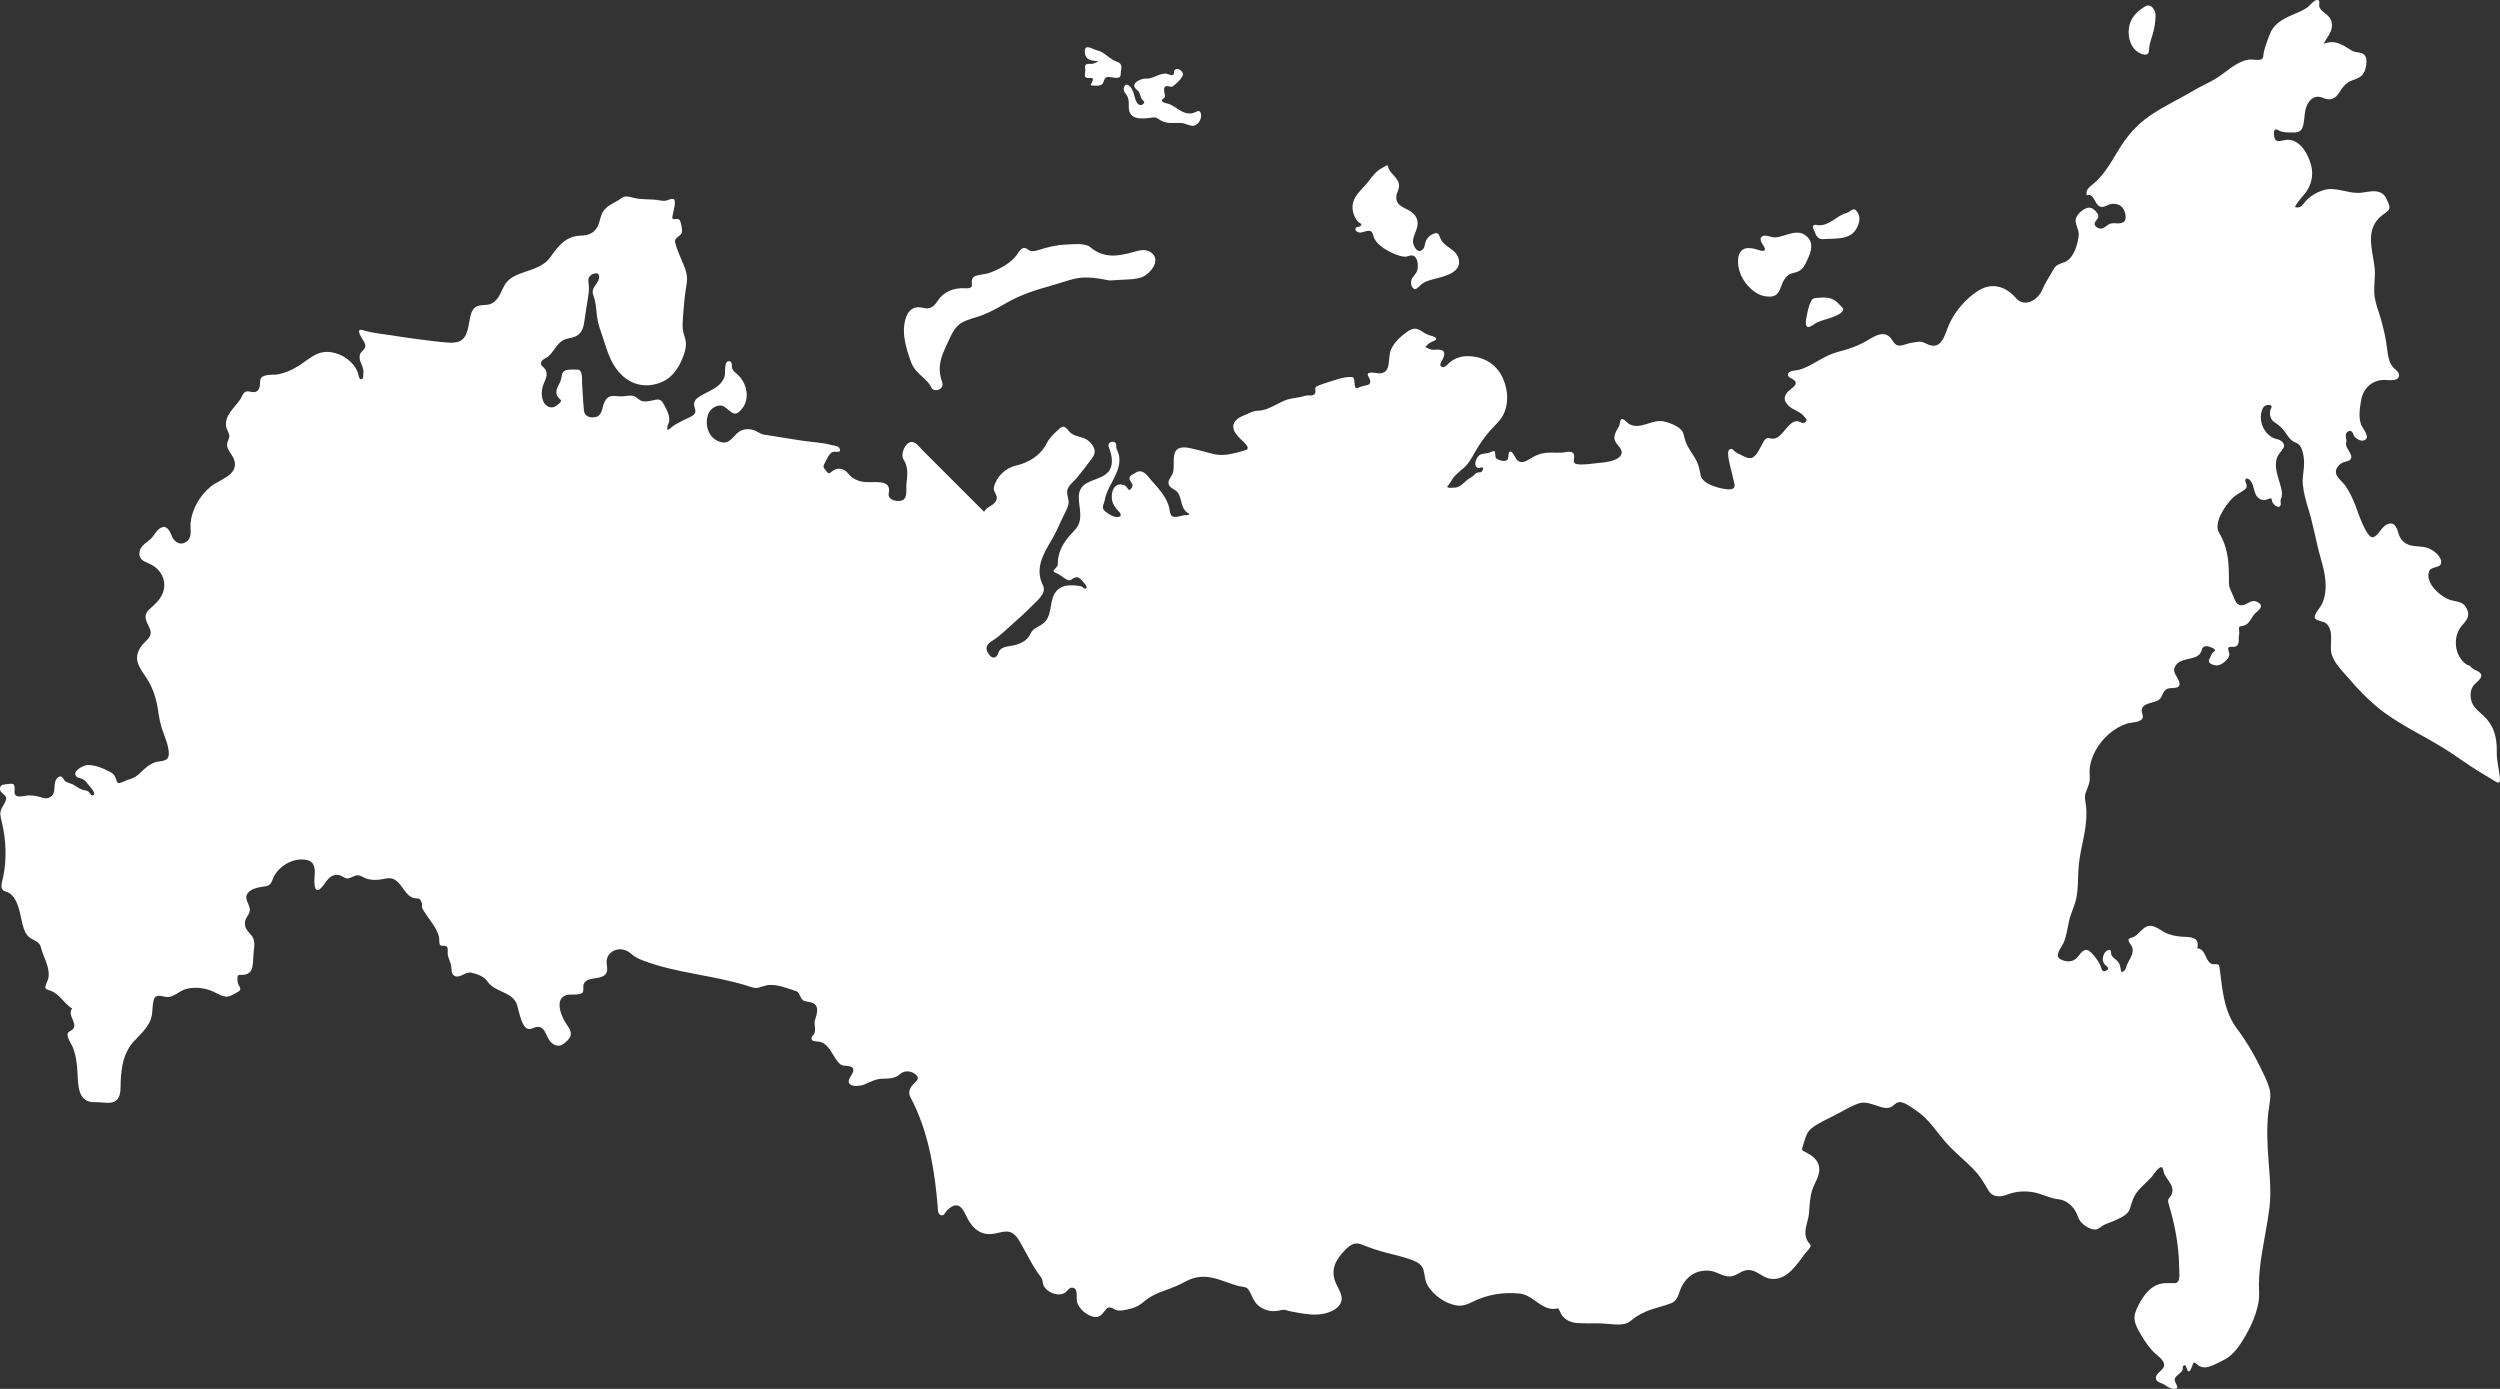 <?xml version="1.0" encoding="utf-8"?>
<!-- Generator: Adobe Illustrator 16.2.0, SVG Export Plug-In . SVG Version: 6.00 Build 0)  -->
<!DOCTYPE svg PUBLIC "-//W3C//DTD SVG 1.1//EN" "http://www.w3.org/Graphics/SVG/1.1/DTD/svg11.dtd">
<svg version="1.1" id="Слой_1" xmlns="http://www.w3.org/2000/svg" xmlns:xlink="http://www.w3.org/1999/xlink" x="0px" y="0px"
	 width="180px" height="100px" viewBox="0 0 180 100" enable-background="new 0 0 180 100" xml:space="preserve">
<rect x="0" y="0" width="180" height="100" fill="#333333" stroke="none"/>
<path fill="#FFFFFF" d="M65.613,26.11c-0.384-1.037-0.798-2.357-0.306-3.432c0.161-0.352,0.462-0.568,0.855-0.557
	c0.247,0.007,0.478,0.122,0.725,0.067c0.302-0.067,0.461-0.282,0.622-0.524c0.251-0.379,0.613-0.66,1.047-0.798
	c0.21-0.066,0.429-0.102,0.648-0.117c0.185-0.013,0.618,0.075,0.743-0.102c0.084-0.12-0.023-0.397,0.046-0.556
	c0.056-0.125,0.167-0.202,0.296-0.242c0.337-0.104,0.671-0.089,1.008-0.222c0.464-0.183,0.923-0.396,1.323-0.698
	c0.202-0.153,0.386-0.328,0.546-0.523c0.137-0.168,0.251-0.431,0.458-0.527c0.227-0.105,0.354,0.104,0.542,0.173
	c0.199,0.072,0.455-0.001,0.646-0.062c0.652-0.206,1.276-0.358,1.963-0.383c0.47-0.017,1.354-0.131,1.722,0.188
	c0.435,0.376,0.967,0.587,1.542,0.604c0.518,0.015,1.03-0.104,1.525-0.242c0.387-0.108,0.819-0.25,1.202-0.044
	c0.938,0.506,0.106,1.587-0.558,1.843c-0.441,0.17-0.965,0.158-1.431,0.185c-0.295,0.017-0.589,0.033-0.884,0.053
	c-0.248-0.047-0.495-0.096-0.745-0.134c-0.566-0.087-1.153-0.126-1.717-0.002c-0.578,0.127-1.146,0.342-1.717,0.5
	c-1.176,0.325-2.304,0.687-3.358,1.313c-0.484,0.287-0.985,0.546-1.502,0.769c-0.524,0.226-1.173,0.323-1.654,0.623
	c-0.385,0.24-0.609,0.643-0.794,1.042c-0.237,0.516-0.508,1.021-0.656,1.572c-0.154,0.577-0.103,1.09,0.088,1.647
	c0.124,0.362-0.212,0.64-0.589,0.555c-0.162-0.037-0.253-0.311-0.34-0.428c-0.128-0.175-0.287-0.325-0.446-0.472
	C66.125,26.868,65.777,26.552,65.613,26.11C65.266,25.172,65.887,26.849,65.613,26.11z M97.933,16.29
	c-0.084,0.065-0.301,0.028-0.336,0.149c-0.063,0.215,0.218,0.321,0.375,0.303c0.402-0.046,0.769-0.366,0.907,0.227
	c0.166,0.703,1.241,1.249,1.86,1.437c0.159,0.048,0.328,0.084,0.495,0.073c0.142-0.019,0.272-0.097,0.419-0.089
	c0.488,0.029,0.516,0.958,0.314,1.253c-0.155,0.228-0.39,0.413-0.376,0.717c0.007,0.155,0.096,0.447,0.293,0.453
	c0.167,0.005,0.385-0.308,0.524-0.396c0.229-0.145,0.486-0.233,0.747-0.302c0.735-0.193,2.256-0.476,1.827-1.604
	c-0.159-0.418-0.579-0.609-0.903-0.877c-0.159-0.131-0.296-0.288-0.374-0.48c-0.11-0.273-0.137-0.462-0.495-0.321
	c-0.225,0.087-0.419,0.257-0.527,0.472c-0.094,0.187-0.079,0.445-0.208,0.607c-0.37,0.466-0.754-0.202-0.74-0.551
	c0.019-0.46,0.355-0.843,0.335-1.323c-0.019-0.413-0.295-0.707-0.641-0.901c-0.384-0.216-0.856-0.342-0.897-0.861
	c-0.031-0.391,0.296-0.696,0.176-1.097c-0.096-0.322-0.379-0.541-0.576-0.799c-0.098-0.127-0.179-0.271-0.202-0.431
	c-0.021-0.139-0.314,0.097-0.364,0.12c-0.449,0.21-0.75,0.604-1.037,0.992c-0.298,0.403-0.725,0.733-0.964,1.172
	c-0.22,0.403-0.243,0.871-0.057,1.291c0.071,0.16,0.19,0.406,0.347,0.5C97.985,16.1,98.11,16.154,97.933,16.29
	C97.81,16.385,98.181,16.101,97.933,16.29z M81.272,7.702c0.005,1,1.009,0.854,1.727,0.758c0.281-0.038,0.354,0.089,0.587,0.22
	c0.228,0.129,0.485,0.172,0.745,0.177c0.252,0.004,0.504-0.021,0.756,0.001c0.285,0.025,0.565,0.23,0.847,0.196
	c0.379-0.046,0.648-0.592,0.511-0.935c-0.1-0.25-0.317-0.053-0.486,0.001c-0.25,0.081-0.506,0.059-0.746-0.042
	C84.82,7.915,84.5,7.57,84.083,7.464c-0.104-0.026-0.559-0.115-0.383-0.317c0.091-0.104,0.178-0.069,0.176-0.24
	c-0.003-0.186-0.123-0.447-0.024-0.622c0.058-0.101,0.193-0.09,0.291-0.072c0.196,0.038,0.213,0.076,0.37-0.051
	c0.237-0.191,0.512-0.441,0.642-0.723c0.127-0.278-0.427-0.685-0.604-0.348c-0.042,0.082-0.002,0.23-0.077,0.291
	c-0.122,0.099-0.397-0.079-0.537-0.083c-0.516-0.017-0.942,0.408-1.469,0.362c-0.224-0.02-0.856,0.224-0.801,0.543
	c0.037,0.213,0.281,0.284,0.362,0.468c0.094,0.211,0.105,0.465,0.317,0.604c0.122,0.079-0.044,0.232-0.117,0.266
	c-0.218,0.101-0.391-0.142-0.458-0.319c-0.134-0.354-0.147-0.771-0.46-1.04c-0.35-0.3-0.53,0.247-0.3,0.514
	C81.295,7.025,81.27,7.291,81.272,7.702C81.277,8.64,81.271,7.465,81.272,7.702z M78.469,5.615c0.559-0.04-0.132,0.543,0.129,0.539
	c0.354-0.007,0.739,0.132,0.868-0.291c0.109-0.357,0.244-0.348,0.596-0.295c0.307,0.046,0.653,0.134,0.631-0.279
	c-0.01-0.195,0.091-0.391,0.028-0.582c-0.075-0.225-0.297-0.246-0.482-0.337c-0.445-0.222-0.775-0.65-1.279-0.755
	c-0.291-0.06-0.873-0.514-0.853,0.106c0.021,0.629,0.455,0.64,0.986,0.694C78.82,4.545,78.725,4.623,78.42,4.6
	c-0.233-0.017-0.345,0.099-0.289,0.334C78.209,5.26,77.879,5.658,78.469,5.615C78.615,5.605,77.822,5.662,78.469,5.615z
	 M127.146,21.338c0.287,0.036,0.607,0.037,0.82-0.192c0.246-0.266,0.293-0.696,0.492-1.002c0.23-0.357,0.412-0.436,0.802-0.527
	c0.352-0.083,0.591-0.322,0.743-0.641c0.281-0.588,0.683-1.363,0.127-1.916c-0.693-0.69-1.536-0.025-2.314,0.034
	c-0.294,0.022-0.824-0.306-1.021,0.011c-0.185,0.297,0.425,0.732,0.247,0.92c-0.112,0.119-0.572-0.081-0.698-0.107
	c-0.277-0.059-0.633-0.114-0.88,0.067c-0.515,0.376-0.326,1.381-0.102,1.857C125.687,20.528,126.356,21.239,127.146,21.338
	C127.575,21.392,126.169,21.215,127.146,21.338z M131.281,17.217c0.813-0.064,1.909,0.087,2.373-0.738
	c0.208-0.369,0.336-0.807,0.09-1.188c-0.307-0.476-0.449-0.049-0.797,0.044c-0.729,0.196-1.237,0.954-2.05,0.878
	c-0.188-0.018-0.259-0.083-0.379,0.091c-0.033,0.048,0.119,0.319,0.144,0.39C130.768,17.005,130.915,17.243,131.281,17.217
	C131.695,17.185,130.661,17.261,131.281,17.217z M130.626,21.475c-0.323,0.042-0.485,1.002-0.534,1.238
	c-0.043,0.203-0.094,0.433-0.061,0.641c0.071,0.459,0.585-0.041,0.771-0.127c0.351-0.164,0.732-0.24,1.093-0.376
	c0.239-0.091,0.829-0.301,0.822-0.62c-0.292-0.316-0.518-0.639-0.956-0.753C131.391,21.38,131,21.425,130.626,21.475
	C130.347,21.511,131.319,21.383,130.626,21.475z M153.953,3.762c0.16,0.101,0.554,0.283,0.708,0.085
	c0.103-0.132,0.068-0.407,0.101-0.567c0.057-0.275,0.146-0.542,0.229-0.809c0.137-0.442,0.199-0.875,0.21-1.336
	c0.009-0.412-0.324-0.942-0.782-0.656c-0.601,0.375-1.043,0.829-1.138,1.56C153.199,2.668,153.386,3.407,153.953,3.762
	C154.172,3.899,152.975,3.149,153.953,3.762z M179.991,55.965c-0.066-0.605-0.234-1.202-0.223-1.814
	c0.01-0.505-0.035-1.019-0.206-1.496c-0.157-0.437-0.421-0.822-0.762-1.136c-0.384-0.354-0.76-0.604-0.883-1.147
	c-0.085-0.377-0.029-0.813,0.247-1.1c0.163-0.17,0.677-0.514,0.419-0.803c-0.151-0.17-0.399-0.215-0.577-0.351
	c-0.114-0.087-0.113-0.172-0.269-0.214c-0.221-0.061-0.417-0.277-0.548-0.455c-0.51-0.694-0.496-1.755,0.074-2.411
	c0.334-0.384,0.6-0.675,0.349-1.203c-0.24-0.502-0.599-0.493-1.079-0.607c-0.729-0.172-1.934-1.199-1.648-2.067
	c0.135-0.407,0.778-0.238,0.864-0.59c0.115-0.468-0.543-0.963-0.905-1.103c-0.422-0.162-0.886-0.089-1.317-0.211
	c-0.449-0.127-0.73-0.444-0.849-0.891c-0.111-0.414-0.298-0.849-0.822-0.606c-0.412,0.19-0.568,0.77-0.979,0.916
	c-0.482,0.172-1.165-1.981-1.299-2.314c-0.194-0.483-0.41-0.96-0.71-1.388c-0.257-0.366-0.865-0.722-0.634-1.23
	c0.088-0.192,0.253-0.349,0.442-0.439c0.177-0.085,0.438-0.072,0.563-0.242c0.253-0.342-0.437-0.805-0.314-1.203
	c0.058-0.19-0.05-0.383-0.024-0.575c0.021-0.155,0.229-0.322,0.386-0.238c0.119,0.063,0.146,0.237,0.208,0.344
	c0.104,0.177,0.448,0.378,0.654,0.329c0.624-0.148-0.026-0.835-0.135-1.112c-0.217-0.556-0.114-1.158-0.026-1.729
	c0.135-0.88,0.753-1.508,1.662-1.527c0.292-0.006,1.136,0.172,1.075-0.389c-0.022-0.207-0.229-0.325-0.363-0.456
	c-0.168-0.165-0.278-0.373-0.343-0.598c-0.146-0.507-0.16-1.055-0.266-1.573c-0.124-0.604-0.266-1.201-0.46-1.786
	c-0.162-0.49-0.329-0.989-0.349-1.51c-0.021-0.571,0.085-1.128,0.034-1.704c-0.088-0.99-0.524-2.167-0.057-3.117
	c0.177-0.359,0.45-0.646,0.784-0.861c0.33-0.213,0.416-0.362,0.26-0.725c-0.116-0.267-0.218-0.561-0.478-0.722
	c-0.42-0.261-1-0.094-1.454-0.039c-0.979,0.119-1.835-0.49-2.813-0.161c-0.406,0.137-0.852,0.389-1.149,0.702
	c-0.247,0.26-0.403,0.638-0.835,0.494c0.231-0.502,0.699-0.849,0.962-1.336c0.289-0.537,0.354-1.147,0.188-1.734
	c-0.232-0.825-0.881-1.957-1.893-1.749c-0.41,0.084-0.716,0.194-0.758-0.342c-0.033-0.432,0.047-0.534,0.399-0.327
	c0.236,0.138,0.712,0.115,0.985,0.119c0.211,0.002,0.444-0.021,0.578-0.205c0.148-0.202,0.173-0.491,0.203-0.731
	c0.06-0.481,0.054-0.858,0.344-1.266c0.264-0.371,0.63-0.466,1.047-0.276c0.476,0.217,0.864,0.045,1.126-0.385
	c0.256-0.42,0.513-0.755,1.002-0.912c0.447-0.144,0.767-0.313,0.891-0.802c0.078-0.309,0.177-0.877-0.158-1.079
	c-0.249-0.149-0.558-0.08-0.812-0.235c-0.686-0.418-1.205-0.82-2.027-0.491c0.206-0.479,0.618-0.818,0.589-1.39
	c-0.025-0.484-0.306-0.651-0.642-0.927c-0.121-0.099-0.23-0.218-0.272-0.372c-0.035-0.124,0.067-0.387-0.05-0.444
	c-0.279-0.136-0.628,0.402-0.858,0.549c-0.642,0.408-1.416,0.573-2.02,1.045c-0.303,0.236-0.532,0.546-0.661,0.909
	c-0.18,0.505-0.4,0.992-0.446,1.528c-0.036,0.431-0.731,0.188-1.037,0.237c-0.475,0.076-0.896,0.315-1.284,0.588
	c-0.363,0.255-0.704,0.541-1.083,0.773c-0.509,0.313-1.068,0.544-1.583,0.852c-1.049,0.625-2.185,1.144-3.188,1.836
	c-0.969,0.669-1.671,1.502-2.272,2.505c-0.378,0.629-0.745,1.271-1.224,1.833c-0.218,0.256-0.456,0.482-0.722,0.688
	c-0.229,0.178-0.389,0.389-0.313,0.694c0.54-0.186,0.56,0.687,0.974,0.819c0.271,0.086,0.515-0.146,0.773-0.188
	c0.34-0.056,0.709,0.043,0.894,0.354c0.14,0.233,0.288,0.793-0.024,0.962c-0.357,0.193-0.728-0.072-1.09,0.183
	c-0.202,0.142-0.4,0.35-0.67,0.243c-0.19-0.076-0.377-0.241-0.251-0.45c0.117-0.195,0.326-0.347,0.177-0.592
	c-0.124-0.202-0.384-0.469-0.646-0.441c-0.347,0.037-0.865,0.469-0.928,0.822c-0.066,0.382,0.241,0.744,0.212,1.15
	c-0.045,0.617-0.353,1.68-0.996,1.939c-0.4,0.161-0.629,0.168-0.852,0.582c-0.262,0.482-0.564,0.917-0.779,1.428
	c-0.308,0.734-1.272,1.308-1.894,0.589c-0.724-0.838-1.713-1.15-2.693-0.541c-0.902,0.56-1.704,1.499-2.132,2.466
	c-0.284,0.644-0.494,1.835-1.484,1.424c-0.264-0.109-0.432-0.235-0.732-0.199c-0.231,0.028-0.485,0.06-0.709,0.125
	c-0.51,0.148-0.819,0.32-1.13-0.206c-0.578-0.977-1.458-0.188-2.148,0.167c-0.529,0.272-1.096,0.461-1.672,0.606
	c-0.553,0.139-1.033,0.376-1.523,0.661c-0.438,0.255-0.881,0.517-1.372,0.658c-0.211,0.06-0.493,0.039-0.682,0.15
	c-0.233,0.137-0.142,0.364,0.071,0.459c0.46,0.205,0.461,0.442,0.08,0.722c-0.379,0.278-0.724,0.649-0.383,1.103
	c0.291,0.388,0.689,0.466,1.057,0.731c0.124,0.09,0.266,0.265,0.359,0.386c0.06,0.077-0.029,0.177-0.082,0.225
	c-0.136,0.123-0.246,0.031-0.386-0.025c-0.771-0.313-1.165,1.143-1.882,1.214c-0.193,0.019-0.423-0.125-0.585,0.024
	c-0.15,0.139-0.229,0.369-0.33,0.542c-0.153,0.26-0.335,0.683-0.638,0.804c-0.255,0.101-0.562-0.081-0.78-0.191
	c-0.182-0.093-0.414-0.172-0.54-0.339c-0.169-0.224-0.413-0.061-0.408,0.196c0.012,0.606,0.258,1.272,0.374,1.868
	c0.029,0.151,0.179,0.522,0.024,0.652c-0.135,0.113-0.36,0.098-0.522,0.081c-0.511-0.054-1.716-0.364-1.843-0.979
	c-0.095-0.456-0.152-0.819-0.397-1.231c-0.249-0.418-0.554-0.81-0.714-1.275c-0.125-0.367-0.086-0.643-0.416-0.897
	c-0.328-0.253-0.74-0.415-1.143-0.5c-0.88-0.187-1.682,0.68-2.533,0.159c-0.106-0.065-0.385-0.43-0.53-0.313
	c-0.069,0.056-0.097,0.383-0.146,0.481c-0.174,0.344-0.473,0.709-0.281,1.111c0.139,0.292,0.628,0.595,0.417,0.98
	c-0.244,0.447-1.165,0.536-1.607,0.574c-0.476,0.041-1.098,0.164-1.566,0.086c-0.507-0.083,0.086-0.743-0.429-0.877
	c-0.207-0.054-0.478,0.043-0.691,0.049c-0.276,0.007-0.552-0.007-0.827-0.004c-0.626,0.008-1.046,0.198-1.564,0.522
	c-0.316,0.198-0.651,0.258-0.88-0.097c-0.064-0.101-0.386-0.792-0.523-0.354c-0.044,0.138,0.01,0.424-0.156,0.492
	c-0.215,0.088-0.54-0.002-0.72-0.131c-0.161-0.115-0.021-0.581-0.211-0.54c-0.162,0.035-0.297,0.128-0.466,0.153
	c-0.156,0.023-0.32,0.031-0.469,0.091c-0.277,0.11-0.575,0.794-0.214,0.955c0.108,0.048,0.293-0.064,0.362-0.009
	c0.111,0.088-0.078,0.358-0.187,0.342c-0.2-0.031-0.337,0.085-0.464,0.222c-0.12,0.13-0.279,0.181-0.418,0.288
	c-0.306,0.235-0.565,0.604-0.993,0.591c-0.095-0.003-0.448,0.05-0.494-0.053c-0.006-0.013,0.254-0.34,0.275-0.388
	c0.198-0.421,0.589-0.688,0.927-0.988c0.401-0.356,0.605-0.801,0.875-1.255c0.296-0.5,0.627-0.98,1.012-1.417
	c0.357-0.405,0.767-0.736,0.995-1.239c0.405-0.891,0.26-2.005-0.225-2.835c-0.49-0.84-1.393-1.285-2.355-1.295
	c-0.485-0.005-0.956,0.146-1.33,0.461c-0.128,0.107-0.317,0.382-0.523,0.32c-0.274-0.082-0.086-0.35-0.003-0.502
	c0.126-0.233,0.283-0.622-0.077-0.721c-0.165-0.045-0.346-0.033-0.513-0.017c-0.261,0.024-0.403-0.1-0.633-0.197
	c0.208-0.228,0.286-0.3,0.574-0.422c0.068-0.029,0.271-0.115,0.19-0.224c-0.07-0.094-0.226-0.131-0.332-0.161
	c-0.232-0.067-0.419-0.146-0.62-0.285c-0.461-0.316-0.703-0.303-1.158,0.023c-0.45,0.322-0.882,0.725-1.117,1.235
	c-0.272,0.591,0.076,1.776-0.892,1.728c-0.176-0.009-0.999-0.209-0.74,0.226c0.15,0.255,0.25,0.562-0.122,0.627
	c-0.255,0.045-0.407,0.095-0.634,0.189c-0.407,0.168-0.087-0.761-0.438-0.779c-0.568-0.03-1.226,0.225-1.759,0.392
	c-0.254,0.079-0.515,0.159-0.753,0.277c-0.267,0.133,0.015,0.374-0.179,0.569c-0.165,0.167-0.47,0.044-0.673,0.114
	c-0.477,0.165-0.977,0.142-1.449,0.333c-0.438,0.177-0.837,0.44-1.28,0.604c-0.224,0.083-0.458,0.137-0.697,0.142
	c-0.325,0.007-0.565,0.169-0.863,0.284c-0.328,0.127-0.762,0.327-0.864,0.7c-0.11,0.404,0.24,0.794,0.504,1.051
	c0.113,0.11,0.806,0.66,0.382,0.793c-0.511,0.16-1.112,0.327-1.648,0.354c-0.596,0.031-1.192-0.229-1.77-0.351
	c-0.402-0.085-0.958-0.291-1.37-0.14c-0.398,0.146-0.403,0.644-0.403,0.997c0,0.243,0.005,0.489-0.046,0.729
	c-0.054,0.254-0.323,0.489-0.333,0.728c-0.02,0.437,0.489,0.467,0.688,0.77c0.211,0.321,0.214,0.726,0.376,1.068
	c0.075,0.159,0.188,0.294,0.342,0.381c0.251,0.142-0.1,0.159-0.169,0.154c-0.281-0.017-0.787,0.272-1.017,0.03
	c-0.142-0.15-0.127-0.441-0.183-0.63c-0.07-0.239-0.172-0.467-0.298-0.682c-0.266-0.452-0.629-0.835-0.973-1.229
	c-0.31-0.354-0.615-0.87-1.141-0.544c-0.132,0.082-0.303,0.14-0.393,0.275c-0.167,0.25,0.203,0.42,0.181,0.662
	c-0.011,0.122-0.205,0.426-0.33,0.233c-0.112-0.173-0.136-0.241-0.357-0.302c-0.494-0.136-0.745,0.231-0.798,0.679
	c-0.062,0.528,0.136,0.864,0.487,1.23c0.42,0.438-0.148,0.497-0.492,0.316c-0.191-0.101-0.493-0.266-0.606-0.458
	c-0.119-0.202,0.061-0.45,0.093-0.651c0.077-0.473,0.31-0.902,0.53-1.322c0.203-0.388,0.412-0.786,0.494-1.22
	c0.041-0.218,0.047-0.442,0.011-0.662c-0.038-0.233-0.23-0.493-0.207-0.721c0.046-0.455-0.699-0.338-0.538,0.083
	c0.153,0.401,0.28,0.859,0.201,1.292c-0.158,0.869-1.12,0.952-1.763,1.301c-0.944,0.514-0.483,1.457-0.488,2.311
	c-0.002,0.519-0.134,0.813-0.487,1.179c-0.428,0.443-0.822,0.939-1.01,1.534c-0.085,0.269-0.125,0.55-0.123,0.831
	c0.001,0.146-0.165,0.273-0.248,0.377c-0.128,0.161-0.023,0.187,0.125,0.248c0.239,0.098,0.436,0.271,0.653,0.407
	c0.121,0.076,0.303,0.18,0.438,0.074c0.158-0.124,0.37-0.241,0.565-0.128c0.107,0.062,0.781,0.739,0.457,0.781
	c-0.086,0.011-0.16-0.086-0.221-0.129c-0.086-0.06-0.213-0.063-0.313-0.078c-0.202-0.03-0.406-0.048-0.61-0.038
	c-0.339,0.016-0.672,0.121-0.908,0.375c-0.593,0.636-0.287,1.668-0.88,2.274c-0.351,0.358-0.799,0.353-1.032,0.849
	c-0.217,0.463-0.646,0.685-1.12,0.808c-0.324,0.084-0.874,0.081-1.092,0.374c-0.122,0.164-0.118,0.414-0.333,0.502
	c-0.212,0.088-0.364-0.096-0.469-0.253c-0.314-0.467-0.077-0.723,0.332-0.976c0.522-0.323,0.992-0.816,1.455-1.219
	c0.456-0.396,0.903-0.804,1.325-1.236c0.35-0.358,1.098-0.923,0.811-1.489c-0.594-1.175-0.011-2.22,0.6-3.237
	c0.327-0.544,0.572-1.121,0.837-1.696c0.127-0.275,0.305-0.563,0.383-0.857c0.067-0.254-0.02-0.507-0.068-0.756
	c-0.108-0.563,0.354-0.804,0.676-1.191c0.389-0.469,0.77-0.966,1.131-1.456c0.331-0.449,0.116-0.838-0.244-1.182
	c-0.362-0.346-0.916-0.289-1.297-0.586c-0.29-0.227-0.42-0.697-0.823-0.332c-0.379,0.343-0.678,0.588-0.918,1.051
	c-0.456,0.882-1.274,1.393-2.224,1.612c-0.745,0.172-1.384,0.77-1.581,1.532c-0.099,0.383,0.334,0.598,0.166,0.973
	c-0.179,0.397-0.672,0.423-0.877,0.823c-1.48-1.481-2.962-2.961-4.442-4.442c-0.236-0.236-0.495-0.647-0.848-0.578
	c-0.428,0.084-0.746,0.907-0.51,1.26c0.355,0.533,0.279,1.148,0.207,1.749c-0.04,0.338,0.104,1.022-0.297,1.182
	c-0.361,0.144-1.08-0.008-0.975-0.521c0.212-1.036-1.055-0.732-1.702-0.792c-0.474-0.044-0.902-0.219-1.206-0.598
	c-0.315-0.395-0.806-0.513-1.213-0.14c-0.215,0.197-0.264,0.083-0.419-0.105c-0.176-0.211-0.212-0.276-0.071-0.525
	c0.129-0.226,0.218-0.476,0.397-0.67c0.202-0.219,0.349-0.115,0.602-0.141c0.183-0.019,0.083-0.277-0.012-0.342
	c-0.146-0.101-0.345-0.099-0.511-0.146c-0.63-0.178-1.287-0.197-1.937-0.29c-0.658-0.093-1.314-0.201-1.97-0.308
	c-0.328-0.054-0.656-0.107-0.984-0.159c-0.226-0.038-0.468-0.246-0.697-0.316c-0.44-0.134-0.889-0.078-1.225,0.255
	c-0.38,0.376-0.613,0.783-1.217,0.585c-0.8-0.261-1.106-1.171-0.849-1.949c0.121-0.364,0.493-0.665,0.885-0.664
	c0.494,0.001,0.836,0.849,1.291,0.502c0.924-0.706,0.713-2.056-0.063-2.743c-0.165-0.146-0.355-0.271-0.387-0.507
	c-0.018-0.128,0.023-0.369-0.137-0.425c-0.47-0.164-0.325,0.842-0.387,1.051c-0.266,0.891-1.252,1.073-1.919,1.546
	c-0.134,0.095-0.241,0.221-0.275,0.385c-0.049,0.23,0.101,0.423,0.081,0.638c-0.021,0.221-0.31,0.362-0.485,0.437
	c-0.32,0.137-0.626,0.305-0.93,0.475c-0.196,0.109-0.323,0.24-0.498,0.366c-0.181,0.131-0.088-0.287-0.064-0.332
	c0.266-0.494-0.056-1.018-0.279-1.453c-0.251-0.488-0.454-0.388-0.949-0.281c-0.178,0.038-0.477,0.077-0.65,0.019
	c-0.274-0.092-0.378-0.354-0.711-0.382c-0.224-0.019-0.446,0.023-0.668,0.045c-0.231,0.022-0.443-0.028-0.671-0.029
	c-0.405-0.001-0.601,0.284-0.711,0.637c-0.097,0.311-0.151,0.791-0.531,0.875c-0.406,0.09-0.828-0.004-0.875-0.463
	c-0.065-0.636-0.081-1.279-0.132-1.916c-0.021-0.255,0.074-1.041-0.34-1.031c-0.259,0.006-0.634-0.032-0.874,0.067
	c-0.153,0.063-0.226,0.209-0.249,0.366c-0.035,0.245-0.087,0.422-0.208,0.642c-0.232,0.416-0.296,0.773,0.125,1.098
	c0.152,0.118-0.25,0.386-0.328,0.44c-0.261,0.185-0.557,0.129-0.77-0.098c-0.302-0.323-0.308-0.913-0.185-1.315
	c0.126-0.416,0.467-0.855,0.136-1.268c-0.141-0.176-0.35-0.241-0.235-0.499c0.089-0.199,0.313-0.233,0.469-0.362
	c0.363-0.299,0.549-0.752,0.911-1.06c0.371-0.314,0.793-0.225,1.186-0.458c0.362-0.214,0.475-0.645,0.525-1.035
	c0.073-0.569,0.175-1.131,0.262-1.698c0.038-0.244,0.07-0.491,0.068-0.738c-0.002-0.241-0.099-0.487-0.001-0.721
	c0.098-0.234,0.703-0.486,0.73-0.082c0.035,0.53-0.643,0.787-0.413,1.376c0.225,0.575,0.195,1.202,0.31,1.8
	c0.097,0.51,0.313,1.011,0.465,1.508c0.275,0.89,0.592,1.804,1.293,2.455c0.723,0.671,1.628,0.875,2.572,0.587
	c1.006-0.307,1.546-1.124,1.877-2.083c0.175-0.507,0.209-0.877,0.026-1.378c-0.203-0.554-0.086-1.27-0.046-1.847
	c0.044-0.648,0.125-1.294,0.23-1.936c0.096-0.577-0.142-1.118-0.368-1.634c-0.174-0.399-0.353-0.829-0.465-1.25
	c-0.115-0.432,0.454-0.446,0.488-0.8c0.018-0.184-0.062-0.697-0.176-0.848c-0.152-0.2-0.525,0.093-0.521-0.188
	c0.003-0.193,0.389-1.329,0.037-1.332c-0.188-0.001-0.383,0.115-0.573,0.14c-0.024,0.003-0.301-0.008-0.294-0.016
	c-0.628-0.141-1.275-0.036-1.904-0.188c-0.214-0.052-0.452-0.131-0.675-0.101c-0.171,0.023-0.326,0.181-0.473,0.265
	c-0.365,0.208-0.77,0.385-1.038,0.724c-0.278,0.352-0.263,0.814-0.476,1.198c-0.265,0.478-0.677,0.608-1.193,0.624
	c-1.102,0.035-1.638,0.77-2.22,1.587c-0.524,0.735-1.572,0.896-2.351,1.232c-0.37,0.16-0.706,0.391-0.915,0.744
	c-0.26,0.439-0.329,0.85-0.744,1.199c-0.387,0.325-0.688,0.167-1.132,0.288c-0.372,0.102-0.517,0.431-0.595,0.778
	c-0.126,0.565-0.15,1.506-0.775,1.781c-0.288,0.126-0.631,0.106-0.937,0.083c-0.661-0.048-1.321-0.14-1.978-0.225
	c-0.656-0.085-1.31-0.179-1.963-0.284c-0.667-0.106-1.4-0.163-2.045-0.368c-0.605-0.192-0.169,0.48-0.021,0.709
	c0.095,0.146,0.193,0.315,0.15,0.497c-0.059,0.251-0.34,0.332-0.387,0.583c-0.092,0.499,0.333,0.814,0.255,1.315
	c-0.019,0.123,0.041,0.414-0.146,0.425c-0.189,0.012-0.197-0.35-0.245-0.475c-0.3-0.786-1.078-1.339-1.896-1.47
	c-1.053-0.168-1.614,0.511-2.437,1.017c-0.438,0.269-0.915,0.477-1.421,0.574c-0.39,0.075-1.295-0.097-1.289,0.521
	c0.003,0.317-0.041,0.744-0.443,0.761c-0.206,0.009-0.42-0.127-0.617-0.023c-0.189,0.101-0.248,0.363-0.361,0.533
	c-0.411,0.618-1.159,1.147-1.018,1.983c0.037,0.216,0.193,0.408,0.223,0.615c0.023,0.162-0.089,0.34-0.131,0.492
	c-0.148,0.543,0.392,0.863,0.51,1.359c0.247,1.039-1.117,1.342-1.721,1.843c-0.775,0.644-1.341,1.596-1.444,2.606
	c-0.042,0.41,0.125,0.94-0.198,1.269c-0.418,0.426-0.955,0.182-1.144-0.298c-0.101-0.257-0.307-0.76-0.671-0.664
	c-0.414,0.109-0.593,0.614-0.884,0.875c-0.32,0.287-0.77,0.504-0.79,0.991c-0.023,0.575,0.507,0.642,0.903,0.862
	c0.758,0.422,1.108,1.284,0.75,2.095c-0.2,0.452-0.563,0.756-0.919,1.081c-0.508,0.463-0.243,0.85-0.002,1.363
	c0.273,0.581-0.178,0.811-0.513,1.208c-0.307,0.366-0.479,0.804-0.337,1.278c0.151,0.505,0.545,0.92,0.796,1.379
	c0.273,0.5,0.475,1.037,0.585,1.597c0.112,0.571,0.16,1.131,0.333,1.692c0.18,0.586,0.518,1.263,0.523,1.883
	c0.005,0.655-0.61,0.484-1.037,0.646c-0.476,0.181-0.824,0.568-1.194,0.899c-0.198,0.178-0.449,0.264-0.699,0.339
	c-0.204,0.061-0.459,0.225-0.662,0.248c-0.127,0.015-0.18-0.21-0.21-0.294c-0.083-0.231-0.151-0.362-0.372-0.482
	c-0.518-0.281-1.082-0.537-1.684-0.527c-0.27,0.005-1.112,0.42-0.816,0.799c0.087,0.111,0.259,0.139,0.385,0.18
	c0.19,0.063,0.31,0.181,0.425,0.343c0.106,0.15,0.749,0.786,0.395,0.851c-0.136,0.024-0.214-0.141-0.285-0.226
	c-0.119-0.142-0.33-0.113-0.493-0.178c-0.214-0.086-0.403-0.222-0.598-0.341c-0.183-0.112-0.489-0.147-0.636-0.288
	c-0.093-0.089-0.136-0.252-0.259-0.307c-0.162-0.074-0.347,0.137-0.403,0.264c-0.187,0.422,0.07,0.987-0.456,1.239
	c-0.232,0.111-0.445,0.034-0.674-0.036c-0.273-0.083-0.558-0.124-0.844-0.113c-0.34,0.013-1.012,0.287-0.994-0.286
	c0.005-0.139,0.065-0.495-0.136-0.547c-0.128-0.033-0.507,0.035-0.652,0.056c-0.25,0.033-0.326,0.291-0.2,0.49
	c0.144,0.227,0.476,0.293,0.369,0.624c-0.075,0.23-0.23,0.431-0.329,0.65c-0.136,0.303-0.055,0.546,0.02,0.853
	c0.165,0.68,0.264,1.376,0.281,2.076c0.016,0.646-0.038,1.293-0.161,1.927c-0.076,0.391-0.345,0.938,0.2,1.085
	c0.777,0.21,0.979,1.412,1.124,2.085c0.079,0.364,0.169,0.744,0.398,1.048c0.279,0.369,0.868,0.39,0.975,0.841
	c0.115,0.482,0.356,0.923,0.488,1.4c0.065,0.235,0.103,0.48,0.081,0.726c-0.024,0.277-0.183,0.489-0.235,0.749
	c-0.04,0.198,0.253,0.237,0.381,0.285c0.221,0.082,0.414,0.223,0.585,0.382c0.321,0.298,0.584,0.669,0.962,0.902
	c-0.443,0.52,0.689,1.245-0.186,1.647c-0.396,0.183,0.127,0.875,0.229,1.127c0.238,0.589,0.308,1.225,0.343,1.854
	c0.051,0.924,0.016,2.174,1.29,2.111c0.481-0.023,1.272,0.229,1.606-0.235c0.25-0.348,0.194-0.847,0.212-1.25
	c0.024-0.528,0.073-1.062,0.222-1.572c0.141-0.484,0.377-0.938,0.719-1.313c0.412-0.451,0.829-0.804,1.122-1.357
	c0.279-0.527,0.182-0.979,0.292-1.536c0.115-0.577,0.519-0.372,0.935-0.313c0.486,0.069,0.932-0.435,1.394-0.565
	c0.583-0.164,1.198-0.104,1.766,0.09c0.458,0.155,0.965,0.614,1.46,0.39c0.194-0.088,0.42-0.2,0.596-0.321
	c0.21-0.145,0.066-0.312-0.024-0.478c-0.071-0.13-0.069-0.326-0.074-0.473c-0.008-0.231,0.093-0.239,0.295-0.233
	c0.405,0.014,0.702-0.164,0.779-0.572c0.075-0.395,0.06-0.813,0.11-1.211c0.03-0.241,0.055-0.492-0.004-0.731
	c-0.078-0.313-0.344-0.476-0.509-0.738c-0.12-0.191-0.171-0.409-0.116-0.632c0.064-0.258,0.283-0.448,0.33-0.706
	c0.083-0.449-0.484-0.872-0.129-1.315c0.218-0.273,0.665-0.38,0.992-0.433c0.17-0.027,0.356-0.026,0.508-0.119
	c0.225-0.137,0.259-0.432,0.377-0.646c0.436-0.798,1.456-1.367,2.368-1.167c0.559,0.122,0.6,0.625,0.555,1.104
	c-0.019,0.205-0.109,1.452,0.431,0.944c0.293-0.276,0.443-0.682,0.808-0.888c0.167-0.094,0.355-0.113,0.54-0.07
	c0.213,0.049,0.448,0.296,0.666,0.232c0.43-0.126,0.564-0.367,1.007-0.109c0.531,0.31,1.136,0.235,1.711,0.119
	c0.744-0.15,1.039,0.545,1.432,1.021c0.189,0.229,0.429,0.406,0.737,0.412c0.237,0.005,0.261,0.043,0.366,0.275
	c0.05,0.113,0.044,0.168,0.029,0.288c-0.017,0.133,0.108,0.288,0.172,0.395c0.242,0.4,0.549,0.757,0.783,1.162
	c0.116,0.201,0.213,0.414,0.27,0.64c0.043,0.173-0.02,0.609,0.151,0.641c0.123,0.021,0.35-0.02,0.432,0.099
	c0.102,0.145,0.017,0.429,0.059,0.602c0.057,0.235,0.167,0.453,0.227,0.688c0.062,0.244-0.021,0.539,0.178,0.731
	c0.37,0.354,0.844-0.28,1.295-0.171c0.469,0.113,0.891,0.255,1.174,0.66c0.506,0.725,1.57,0.667,2.032,1.471
	c0.228,0.396,0.355,2.256,1.179,1.877c1.043-0.48,0.858,0.762,1.525,1.146c0.412,0.236,0.682,0.036,0.983-0.255
	c0.425-0.411,0.273-0.729-0.028-1.156c-0.371-0.524-0.947-1.839-0.036-2.133c0.268-0.087,1.021,0.048,1.177-0.193
	c0.104-0.161,0.002-0.419,0.078-0.605c0.072-0.177,0.229-0.278,0.406-0.332c0.336-0.101,0.709-0.072,1.022-0.252
	c0.449-0.257,0.164-0.77,0.231-1.17c0.082-0.49,0.577-0.782,1.054-0.741c0.272,0.023,0.521,0.157,0.723,0.337
	c0.246,0.22,0.544,0.361,0.85,0.476c2.435,0.915,5.035,1.044,7.504,1.817c0.247,0.077,0.496,0.188,0.761,0.136
	c0.297-0.06,0.544-0.194,0.857-0.204c0.646-0.02,1.251,0.254,1.858,0.436c0.341,0.103,0.286,0.604,0.616,0.714
	c0.353,0.118,0.838,0.064,0.913,0.546c0.042,0.272-0.056,0.562-0.141,0.815c-0.072,0.215-0.006,0.446,0,0.664
	c0.002,0.115-0.01,0.231-0.058,0.337c-0.044,0.097-0.168,0.171-0.189,0.272c-0.062,0.309,0.293,0.274,0.469,0.292
	c0.858,0.086,1.04,1.194,1.616,1.652c0.217,0.172,0.857,0.012,0.915,0.344c0.06,0.341-0.46,0.678-0.298,1.004
	c0.153,0.305,0.839,0.191,1.076,0.099c0.474-0.187,0.808-0.415,1.336-0.422c0.452-0.007,0.916-0.015,1.267-0.343
	c0.329-0.307,0.975-0.226,1.234,0.19c0.112,0.179-0.104,0.361-0.218,0.471c-0.171,0.163-0.334,0.376-0.364,0.618
	c-0.035,0.288,0.173,0.56,0.292,0.806c0.157,0.326,0.301,0.658,0.433,0.994c0.465,1.188,0.773,2.432,0.983,3.688
	c0.102,0.606,0.181,1.216,0.246,1.826c0.033,0.307,0.062,0.613,0.088,0.921c0.018,0.208-0.022,0.564,0.226,0.652
	c0.198,0.071,0.282-0.113,0.374-0.248c0.12-0.172,0.326-0.334,0.521-0.413c0.497-0.2,0.756,0.332,0.926,0.699
	c0.34,0.732,0.855,1.344,1.721,1.329c0.427-0.007,0.84-0.209,1.263-0.181c0.572,0.038,0.851,0.679,1.102,1.115
	c0.282,0.49,0.534,0.998,0.829,1.481c0.148,0.242,0.307,0.478,0.484,0.699c0.152,0.19,0.078,0.432,0.213,0.65
	c0.209,0.335,0.617,0.555,1.007,0.575c0.188,0.01,0.38-0.031,0.534-0.143c0.16-0.116,0.288-0.385,0.523-0.338
	c0.448,0.089,0.207,0.773,0.329,1.091c0.174,0.455,0.635,0.856,1.104,0.984c0.547,0.151,0.69-0.208,0.995-0.552
	c0.142-0.16,0.373-0.098,0.528,0.004c0.292,0.188,0.617,0.118,0.934,0.051c0.521-0.11,0.841-0.231,1.25-0.584
	c0.44-0.382,0.945-0.599,1.49-0.794c0.54-0.193,1.045-0.397,1.549-0.671c0.51-0.276,1.076-0.372,1.648-0.287
	c0.486,0.071,0.947,0.248,1.408,0.411c0.23,0.082,0.462,0.161,0.699,0.224c0.221,0.059,0.57,0.039,0.71,0.247
	c0.259,0.383,0.325,0.806,0.692,1.133c0.363,0.324,0.843,0.475,1.327,0.423c0.248-0.027,0.472-0.141,0.721-0.057
	c0.262,0.087,0.538,0.124,0.809,0.174c0.636,0.116,1.296,0.213,1.935,0.065c0.447-0.104,1.002-0.341,1.184-0.802
	c0.207-0.526-0.249-1.043-0.418-1.517c-0.329-0.923,0.083-1.607,0.727-2.263c0.346-0.353,0.684-0.592,1.181-0.392
	c0.604,0.242,1.192,0.451,1.826,0.607c0.574,0.142,1.147,0.278,1.704,0.479c0.369,0.133,0.756,0.285,0.898,0.685
	c0.138,0.381,0.095,0.762,0.299,1.13c0.218,0.394,0.548,0.723,0.914,0.979c0.336,0.235,0.72,0.421,1.124,0.497
	c0.473,0.088,0.806-0.043,1.222-0.249c1.058-0.523,2.199-0.712,3.37-0.595c0.887,0.089,1.354,0.896,2.182,1.081
	c0.2,0.044,0.407,0.033,0.604-0.021c0.029-0.008,0.226,0.422,0.246,0.453c0.256,0.394,0.671,0.578,1.129,0.609
	c0.595,0.041,1.203,0.01,1.8,0.033c0.518,0.02,1.272,0.169,1.766-0.016c0.251-0.094,0.455-0.327,0.68-0.471
	c0.243-0.154,0.501-0.284,0.766-0.396c0.566-0.239,1.176-0.345,1.744-0.568c0.477-0.188,0.524-0.629,0.699-1.048
	c0.185-0.439,0.491-0.831,0.91-1.067c0.369-0.208,0.801-0.278,1.22-0.224c0.502,0.065,0.989,0.473,1.499,0.397
	c0.522-0.077,0.837-0.549,1.421-0.441c0.562,0.103,0.905,0.586,1.51,0.627c1.132,0.076,1.813-1.067,2.418-1.854
	c0.089-0.117,0.492-0.473,0.343-0.627c-0.184-0.192-0.308-0.43-0.337-0.695c-0.058-0.528,0.209-1.021,0.251-1.541
	c0.047-0.568,0.061-1.15,0.239-1.698c0.157-0.48,0.475-0.896,0.502-1.418c0.018-0.351-0.127-0.66-0.383-0.896
	c-0.158-0.146-0.343-0.263-0.533-0.362c-0.331-0.175-0.382-0.152-0.254-0.518c0.145-0.416,0.225-0.923,0.589-1.215
	c0.504-0.405,1.167-0.688,1.739-0.983c0.538-0.277,1.093-0.624,1.663-0.826c0.549-0.195,1.104,0.117,1.625,0.258
	c0.219,0.06,0.465,0.103,0.683,0.015c0.22-0.09,0.346-0.32,0.591-0.365c0.364-0.065,0.94,0.39,1.221,0.575
	c0.952,0.626,1.473,1.529,2.209,2.359c0.688,0.776,1.533,1.395,2.214,2.178c0.34,0.391,0.554,0.82,0.824,1.253
	c0.32,0.513,0.856,0.473,1.351,0.284c0.586-0.224,1.216-0.273,1.834-0.173c0.642,0.104,1.223,0.455,1.865,0.517
	c0.479,0.045,0.933,0.399,1.178,0.8c0.237,0.385,0.223,0.715,0.611,1.013c0.239,0.185,0.631,0.431,0.951,0.344
	c0.197-0.054,0.376-0.247,0.567-0.335c0.279-0.128,0.576-0.214,0.854-0.348c0.347-0.166,0.854-0.396,0.97-0.797
	c0.15-0.516,0.259-0.916,0.622-1.334c0.298-0.342,0.646-0.634,0.952-0.966c0.084-0.091,0.563-0.861,0.75-0.658
	c0.099,0.106,0.094,0.348,0.163,0.482c0.082,0.159,0.189,0.303,0.291,0.449c0.22,0.317,0.403,0.672,0.197,1.047
	c-0.126,0.228-0.285,0.276-0.207,0.555c0.082,0.287,0.167,0.572,0.242,0.862c0.169,0.658,0.306,1.325,0.398,1.998
	c0.086,0.625,0.133,1.256,0.137,1.887c0.002,0.284,0.129,1.033-0.321,1.038c-0.461,0.005-0.87-0.053-1.308,0.143
	c-0.402,0.18-0.715,0.499-0.957,0.86c-0.232,0.347-0.464,0.757-0.585,1.157c-0.172,0.564,0.158,1.109,0.436,1.578
	c0.297,0.502,0.591,0.939,1.023,1.338c0.256,0.234,0.791,0.585,0.582,0.999c-0.138,0.272-0.731,0.532-0.491,0.921
	c0.099,0.161,0.354,0.189,0.508,0.283c0.211,0.131,0.418,0.309,0.677,0.327c0.659,0.047,0.019-0.442,0.126-0.732
	c0.097-0.265,0.423-0.359,0.546-0.607c0.051-0.102-0.019-0.244,0.062-0.319c0.184-0.171,0.234,0.189,0.283,0.29
	c0.183,0.385,0.366-0.314,0.416-0.444c0.083-0.215,0.337,0.107,0.436,0.163c0.205,0.117,0.438,0.135,0.662,0.072
	c0.388-0.105,0.803-0.341,1.162-0.522c0.678-0.343,1.157-1.093,1.523-1.729c0.43-0.749,0.792-1.579,0.938-2.435
	c0.073-0.43,0.022-0.853,0.026-1.287c0.007-0.701,0.089-1.4,0.197-2.093c0.176-1.123,0.416-2.236,0.555-3.364
	c0.144-1.165,0.027-2.293-0.063-3.455c-0.09-1.16-0.141-2.329-0.007-3.487c0.068-0.593,0.237-1.136,0.06-1.725
	c-0.158-0.526-0.425-1.033-0.666-1.525c-0.472-0.965-1.022-1.892-1.671-2.748c-0.655-0.866-0.907-1.927-1.06-2.983
	c-0.069-0.479-0.122-0.962-0.188-1.442c-0.05-0.359-0.408-0.084-0.657-0.271c-0.37-0.278-0.377-1.053-0.939-1.07
	c0.192-0.849-0.489-0.804-1.108-0.841c-0.44-0.026-0.88-0.114-1.271-0.327c-0.349-0.188-0.791-0.576-1.226-0.417
	c-0.344,0.126-0.591,0.535-0.904,0.728c-0.139,0.086-0.464,0.117-0.444,0.265c0.029,0.219,0.233,0.354,0.286,0.574
	c0.08,0.333-0.104,0.644-0.257,0.924c-0.078,0.145-0.157,0.293-0.2,0.452c-0.069,0.26-0.101,0.237-0.336,0.372
	c-0.102-0.369-0.057-0.638-0.378-0.896c-0.116-0.094-0.244-0.185-0.325-0.313c-0.063-0.1-0.03-0.419-0.121-0.415
	c-0.487,0.019-0.682,0.773-0.351,1.083c0.094,0.088,0.323,0.22,0.161,0.358c-0.178,0.151-0.354,0.156-0.419-0.075
	c-0.113-0.403-0.428-0.854-0.725-1.146c-0.458-0.449-0.677-0.097-0.988,0.289c-0.313,0.388-0.775,0.395-1.202,0.193
	c-0.541-0.256,0.024-0.849,0.175-1.188c0.222-0.499,0.281-1.047,0.398-1.575c0.136-0.61,0.443-1.155,0.549-1.775
	c0.1-0.587,0.098-1.185,0.121-1.777c0.026-0.67,0.142-1.308,0.281-1.963c0.132-0.622,0.261-1.249,0.295-1.886
	c0.018-0.32,0.011-0.642-0.029-0.96c-0.047-0.369-0.137-0.612,0.015-0.968c0.108-0.253,0.213-0.524,0.254-0.798
	c0.036-0.245-0.018-0.494-0.003-0.741c0.03-0.501,0.191-0.989,0.433-1.427c0.478-0.87,1.28-1.595,2.223-1.923
	c0.29-0.101,1.112-0.075,1.174-0.459c0.029-0.18-0.105-0.369-0.071-0.565c0.028-0.162,0.138-0.277,0.281-0.349
	c0.271-0.134,0.582-0.163,0.858-0.291c0.401-0.187,0.289-0.694,0.717-0.859c0.275-0.106,0.964,0.074,0.849-0.436
	c-0.104-0.467-0.62-0.748-0.242-1.265c0.478-0.652,1.637-0.231,1.858-1.103c0.098-0.386,0.518-0.257,0.808-0.109
	c0.366,0.187-0.069,0.253-0.13,0.493c-0.036,0.146-0.24,0.364-0.151,0.519c0.087,0.151,0.382,0.221,0.539,0.228
	c0.335,0.015,0.88-0.428,0.917-0.774c0.014-0.127-0.14-0.398-0.063-0.504c0.081-0.112,0.408-0.022,0.545-0.096
	c0.282-0.153,0.16-0.568,0.215-0.824c0.035-0.162,0.002-0.287-0.007-0.449c-0.012-0.226,0.206-0.171,0.361-0.219
	c0.403-0.125,0.51-0.561,0.77-0.843c0.254-0.275,0.786-0.557,0.172-0.87c-0.461-0.234-0.762,0.326-1.218,0.237
	c-0.265-0.052-0.378-0.343-0.46-0.566c-0.122-0.331-0.347-0.654-0.345-1.011c0.006-1.292-0.01-2.47-0.703-3.618
	c-0.434-0.72,0.417-1.922,0.865-2.415c0.285-0.313,0.604-0.452,0.941-0.682c0.183-0.125,0.216-0.315,0.115-0.509
	c-0.096-0.183-0.023-0.422,0.211-0.265c0.415,0.278,0.299,0.984,0.667,1.328c0.14,0.13,0.324,0.193,0.514,0.172
	c0.105-0.011,0.455-0.227,0.473-0.046c0.019,0.178,0.036,0.22,0.163,0.362c0.089,0.1,0.368,0.292,0.462,0.077
	c0.065-0.149-0.038-0.314,0.035-0.48c0.116-0.263,0.079-0.508,0.014-0.78c-0.114-0.478-0.311-0.937-0.366-1.428
	c-0.026-0.239-0.015-0.483,0.058-0.714c0.098-0.309,0.321-0.477,0.475-0.742c0.175-0.301-0.185-0.576-0.44-0.626
	c-0.44-0.086-0.795-0.402-0.995-0.796c-0.183-0.36-0.246-0.791-0.145-1.184c0.051-0.197,0.142-0.406,0.353-0.472
	c0.15-0.047,0.474-0.027,0.348,0.201c-0.178,0.325-0.104,0.818,0.231,1.024c0.396,0.244,0.61,0.478,0.873,0.865
	c0.108,0.16,0.225,0.317,0.371,0.444c0.146,0.127,0.338,0.157,0.481,0.267c0.307,0.234,0.388,0.884,0.406,1.231
	c0.032,0.568-0.145,1.114-0.088,1.69c0.062,0.629,0.244,1.237,0.427,1.839c0.348,1.153,0.538,2.337,0.871,3.495
	c0.307,1.065,0.556,2.195,0.084,3.254c-0.096,0.214-0.652,0.827-0.504,1.029c0.167,0.228,0.586,0.183,0.809,0.377
	c0.515,0.45,0.304,1.312,0.336,1.902c0.045,0.817,0.877,1.568,1.382,2.16c0.578,0.678,1.198,1.323,1.882,1.896
	c1.472,1.236,3.265,2.035,4.892,3.042c0.848,0.525,1.642,1.133,2.493,1.652c0.404,0.247,0.814,0.482,1.214,0.735
	C180.002,56.481,180.019,56.212,179.991,55.965C179.925,55.358,180.012,56.155,179.991,55.965z"/>
</svg>
